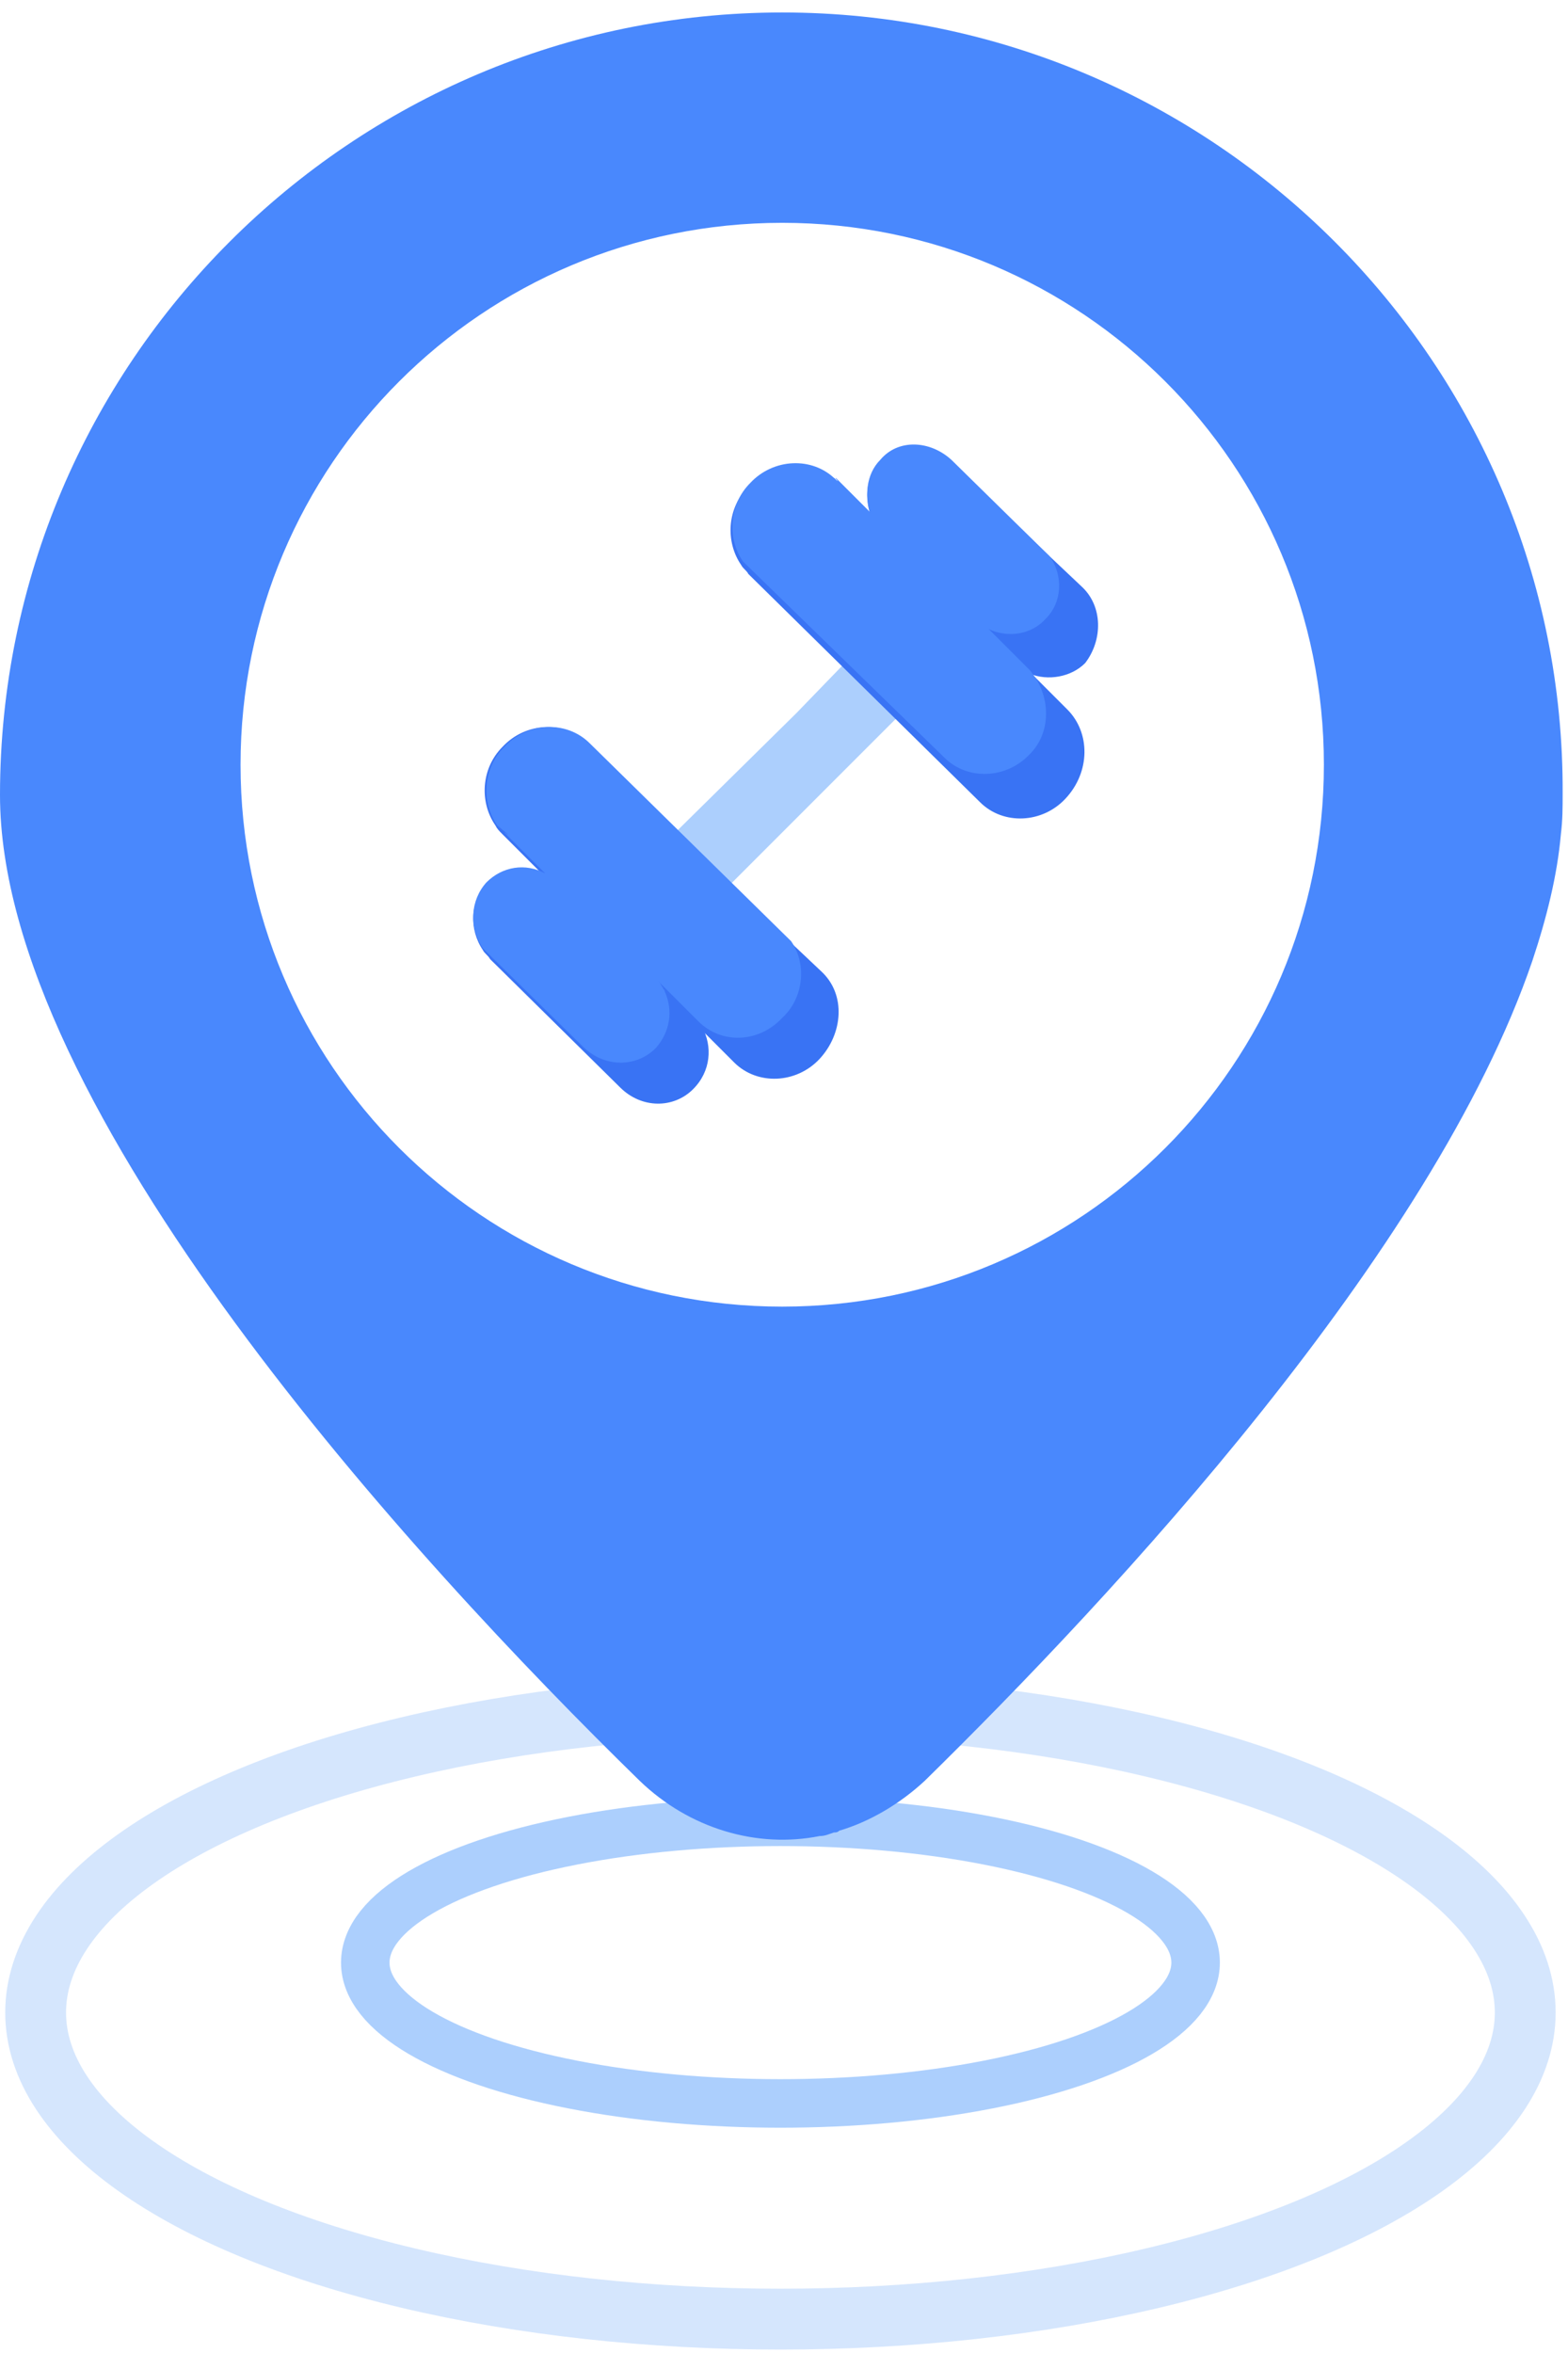 <?xml version="1.0" encoding="UTF-8"?>
<svg width="88px" height="132px" viewBox="0 0 88 132" version="1.1" xmlns="http://www.w3.org/2000/svg" xmlns:xlink="http://www.w3.org/1999/xlink">
    <!-- Generator: Sketch 51.2 (57519) - http://www.bohemiancoding.com/sketch -->
    <title>Gym</title>
    <desc>Created with Sketch.</desc>
    <defs></defs>
    <g id="Page-1" stroke="none" stroke-width="1" fill="none" fill-rule="evenodd">
        <g id="Gym">
            <ellipse id="Oval" stroke="#ACCFFD" stroke-width="2.723" cx="43.8" cy="110.1" rx="23.3" ry="7.9"></ellipse>
            <ellipse id="Oval" stroke="#D5E6FD" stroke-width="3.413" cx="43.8" cy="112.9" rx="41.8" ry="17.2"></ellipse>
            <path d="M13.5,42.9 C13.5,26.1 27.1,12.5 43.9,12.5 C60.7,12.5 74.3,26.1 74.3,42.9 C74.3,59.7 60.7,73.3 43.9,73.3 C27.1,73.3 13.5,59.7 13.5,42.9 Z M43.9,0.7 C19.7,0.7 0,20.4 0,44.6 C0,62.2 23.2,87.5 35.9,99.9 C38.7,102.6 42.5,103.7 46,103 C46.3,103 46.5,102.9 46.8,102.8 C46.9,102.8 47,102.8 47.1,102.7 C48.8,102.2 50.5,101.2 51.9,99.9 C62.5,89.5 80.4,70.3 86,53.9 C86.8,51.5 87.4,49.1 87.6,46.8 C87.7,46 87.7,45.3 87.7,44.5 C87.8,20.4 68.1,0.7 43.9,0.7 Z" id="Shape" fill="#4988FD" fill-rule="nonzero"></path>
            <g id="Dumbnell_1_" transform="translate(26, 24)" fill-rule="nonzero">
                <polygon id="Shape" fill="#ACCFFD" points="21.7 12.9 22.1 12.5 25.1 15.5 14.6 26 11.6 23 18.7 16"></polygon>
                <path d="M34.7,8.9 L32.9,7.2 C32.9,7.2 32.9,7.2 32.9,7.2 L27.4,1.9 C26.2,0.8 24.4,0.7 23.4,1.9 C22.6,2.7 22.5,4 22.9,5 C22.9,5.1 23,5.1 23,5.2 C23.1,5.3 23.1,5.4 23.2,5.5 C23.3,5.7 23.5,5.8 23.6,6 L30.8,13.1 C31,13.3 31.3,13.5 31.6,13.7 C31.7,13.7 31.7,13.7 31.8,13.8 C32.8,14.2 34.1,14 34.9,13.2 C35.9,11.9 35.9,10 34.7,8.9 Z" id="Shape" fill="#3973F4"></path>
                <path d="M33.9,15.8 L32.2,14.1 L31.7,13.6 L29.3,11.3 L23,5.2 L20.9,3.2 L20.8,3.1 C19.5,1.8 17.3,1.9 16,3.3 C14.8,4.5 14.7,6.4 15.6,7.7 C15.7,7.9 15.9,8 16,8.2 L29,21 C30.3,22.3 32.5,22.2 33.8,20.8 C35.2,19.3 35.2,17.1 33.9,15.8 Z" id="Shape" fill="#3973F4"></path>
                <path d="M20.1,30.5 L18.3,28.8 L7,17.7 C5.7,16.4 3.5,16.5 2.2,17.9 C1,19.1 0.9,21 1.8,22.3 C1.9,22.5 2,22.6 2.2,22.8 C2.2,22.8 2.2,22.8 2.2,22.8 L4.5,25.1 L11.1,31.6 L13.2,33.6 L15.2,35.6 C16.5,36.9 18.7,36.8 20,35.4 C21.3,34 21.5,31.8 20.1,30.5 Z" id="Shape" fill="#3973F4"></path>
                <path d="M13.4,33.6 C13.4,33.5 13.3,33.5 13.3,33.4 C13.2,33.2 13,33 12.8,32.8 L11,31.1 C11,31.1 11,31.1 11,31.1 L5.4,25.6 C5.2,25.4 5,25.3 4.8,25.2 C4.7,25.2 4.7,25.1 4.6,25.1 C3.5,24.5 2.2,24.7 1.3,25.6 C0.4,26.6 0.3,28.1 1.1,29.3 C1.2,29.5 1.4,29.6 1.5,29.8 L8.8,37 C10,38.2 11.8,38.2 12.9,37.1 C13.9,36.1 14,34.7 13.4,33.6 Z" id="Shape" fill="#3973F4"></path>
                <path d="M32.9,7.2 C32.9,7.2 32.9,7.2 32.9,7.2 L27.4,1.8 C26.2,0.7 24.4,0.6 23.4,1.8 C22.6,2.6 22.5,3.9 22.9,4.9 L20.8,2.8 C20.8,2.9 20.9,2.9 20.9,3 C21,3.2 21.2,3.4 21.4,3.6 L23.2,5.3 L28.7,10.7 C28.9,10.9 29.1,11 29.3,11.2 C29.4,11.2 29.4,11.3 29.5,11.3 C30.6,11.8 31.9,11.6 32.7,10.7 C33.6,9.8 33.7,8.3 32.9,7.2 Z" id="Shape" fill="#4988FD"></path>
                <path d="M32.1,14 C32,13.9 31.9,13.7 31.8,13.6 C31.8,13.6 31.7,13.5 31.7,13.5 L29.5,11.3 L23,4.9 L20.9,2.8 C20.9,2.9 21,2.9 21,3 L20.9,2.9 C19.6,1.6 17.4,1.7 16.1,3.1 C14.9,4.3 14.8,6.2 15.7,7.5 L27,18.5 C28.3,19.8 30.5,19.7 31.8,18.3 C32.9,17.2 33,15.4 32.1,14 Z" id="Shape" fill="#4988FD"></path>
                <path d="M18.4,28.8 L7.1,17.7 C5.8,16.4 3.6,16.5 2.3,17.9 C1.1,19.1 1,21 1.9,22.3 L2.5,22.8 L4.9,25.1 L11.2,31.3 L13.2,33.3 C13.2,33.3 13.2,33.3 13.2,33.3 C14.5,34.6 16.6,34.5 17.9,33.1 C19.1,32 19.3,30.1 18.4,28.8 Z" id="Shape" fill="#4988FD"></path>
                <path d="M11.3,31.6 C11.3,31.5 11.2,31.5 11.2,31.4 C11.1,31.3 11.1,31.2 11,31.1 C11,31.1 11,31.1 11,31.1 C10.9,30.9 10.7,30.8 10.6,30.6 L3.3,23.4 C3.1,23.2 2.8,23 2.5,22.8 C2.4,22.8 2.4,22.7 2.3,22.7 C2.3,22.7 2.3,22.7 2.3,22.7 L4.6,25 C3.5,24.4 2.2,24.6 1.3,25.5 C0.4,26.5 0.3,28 1.1,29.2 L6.7,34.7 C7.9,35.9 9.7,35.9 10.8,34.8 C11.6,33.9 11.8,32.7 11.3,31.6 Z" id="Shape" fill="#4988FD"></path>
            </g>
        </g>
    </g>
</svg>